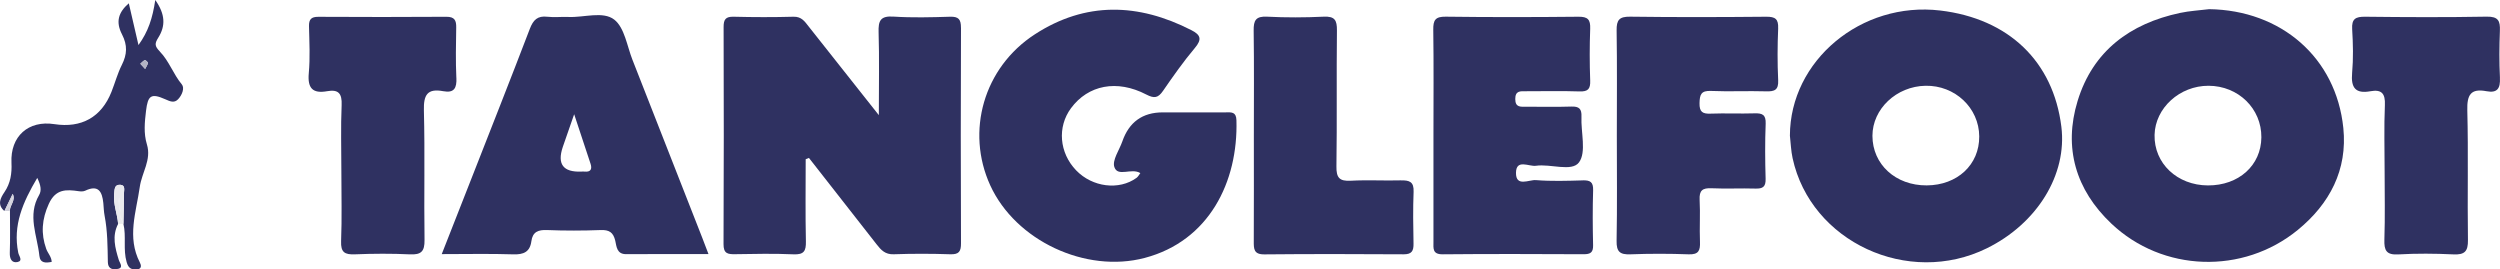 <?xml version="1.0" encoding="UTF-8"?>
<svg id="Layer_1" data-name="Layer 1" xmlns="http://www.w3.org/2000/svg" viewBox="0 0 941.5 101.45">
  <defs>
    <style>
      .cls-1 {
        fill: #d0d0db;
      }

      .cls-1, .cls-2, .cls-3, .cls-4 {
        stroke-width: 0px;
      }

      .cls-2 {
        fill: #b2b2c4;
      }

      .cls-3 {
        fill: #e9e9ed;
      }

      .cls-4 {
        fill: #2f3161;
      }
    </style>
  </defs>
  <path class="cls-4" d="M361.9,10.46c.01-3.15-.87-4.26-4.11-4.16-7.11.22-14.25.41-21.34-.05-4.89-.32-5.71,1.58-5.57,5.91.3,9.81.09,19.63.09,31.21-9.58-12.09-18.01-22.7-26.39-33.35-1.51-1.92-2.71-3.8-5.73-3.72-7.52.21-15.05.19-22.57,0-3-.07-3.78,1.02-3.77,3.88.08,27.25.11,54.5-.03,81.74-.02,3.58,1.57,3.86,4.39,3.81,7.32-.13,14.65-.27,21.96.05,3.92.17,4.75-1.23,4.67-4.86-.23-10.31-.08-20.64-.08-30.96.41-.16.82-.32,1.23-.48,8.5,10.84,17.01,21.67,25.48,32.54,1.66,2.13,3.22,3.85,6.4,3.74,7.11-.25,14.24-.24,21.35,0,3.3.11,4.05-1.08,4.03-4.18-.11-27.04-.11-54.09,0-81.13Z"/>
  <path class="cls-4" d="M730.69,3.96c-29.74-3.54-56.57,18.88-56.61,47.15.32,2.82.41,5.69,1.01,8.45,6.83,31.51,43.53,48.52,73.14,33.95,19.01-9.36,30.31-27.78,28.08-45.79-3.05-24.58-19.84-40.69-45.62-43.76ZM725.59,69.82c-11.7.06-20.42-7.91-20.43-18.67,0-10.12,9.04-18.65,19.98-18.85,11.11-.21,20.17,8.33,20.24,19.07.07,10.65-8.23,18.39-19.79,18.45Z"/>
  <path class="cls-4" d="M831.91,3.46c-3.63.45-7.31.64-10.87,1.4-18.88,4.01-32.86,14.36-38.61,33.15-5.39,17.64-.7,33.5,12.69,46.18,19.32,18.31,49.57,19.29,70.22,2.41,12.03-9.84,18.77-22.64,17.16-38.39-2.71-26.51-23.44-44.39-50.59-44.76ZM831.49,69.83c-11.58-.05-20.32-8.33-20.08-19.03.23-10.12,9.47-18.53,20.33-18.5,11.21.03,19.98,8.6,19.89,19.42-.09,10.58-8.52,18.16-20.14,18.11Z"/>
  <path class="cls-4" d="M461.71,42.32c-7.93.02-15.86,0-23.8,0q-11.45,0-15.24,10.94c-1.13,3.25-3.86,7.03-3.01,9.63,1.28,3.91,6.45.21,9.79,2.3-.49.64-.85,1.37-1.43,1.79-6.6,4.79-16.63,3.52-22.74-2.82-6.36-6.6-7.17-16.34-1.94-23.42,6.45-8.73,17.31-10.89,28.34-5.15,3.04,1.58,4.47,1.31,6.33-1.39,3.8-5.51,7.67-11.02,11.98-16.14,2.77-3.29,2.16-4.93-1.33-6.71-19.97-10.21-39.82-10.84-58.96,1.59-19.26,12.5-26.06,36.53-16.79,56.83,9.55,20.91,36.01,33.22,58.19,27.36,24.21-6.4,35.21-28.6,34.54-51.85-.09-3.2-1.85-2.98-3.95-2.97Z"/>
  <path class="cls-4" d="M238.22,22.63c-2.08-5.27-3-12.2-6.89-15.24-4.23-3.29-11.37-.74-17.24-1-2.64-.12-5.32.23-7.93-.08-3.71-.45-5.34,1.19-6.62,4.53-7.31,19.11-14.84,38.14-22.31,57.2-3.53,9-7.07,18-10.87,27.66,9.48,0,18.22-.2,26.93.09,3.89.13,6.28-.9,6.82-4.91.48-3.59,2.58-4.38,5.96-4.24,6.71.27,13.43.25,20.14,0,3.19-.12,4.75.84,5.5,4.03.49,2.11.51,5.08,4.13,5.05,10.12-.08,20.24-.03,30.98-.03-.99-2.59-1.68-4.45-2.41-6.3-8.72-22.26-17.43-44.53-26.19-66.78ZM220.15,64.62c-.4-.04-.81-.02-1.21,0q-10.29.44-6.98-9.31c1.23-3.62,2.51-7.23,4.27-12.29,2.41,7.27,4.32,12.97,6.18,18.68.63,1.95.08,3.15-2.24,2.92Z"/>
  <path class="cls-4" d="M596.09,67.93c-5.89.17-11.82.37-17.67-.1-2.59-.21-7.59,2.72-7.5-2.8.09-5.25,4.9-2.23,7.49-2.6,5.56-.81,13.54,2.39,16.25-1.29,2.84-3.85.66-11.32.92-17.2.13-2.92-.86-3.91-3.79-3.81-5.69.19-11.38.05-17.07.06-2.03,0-4.06.34-4.07-2.89-.01-3.21,1.95-2.95,4.02-2.94,6.71.01,13.42-.16,20.12.07,3.24.12,4.2-.9,4.08-4.11-.24-6.5-.24-13.01,0-19.51.12-3.41-.86-4.54-4.4-4.51-16.67.17-33.34.2-50.01-.02-3.91-.05-4.74,1.29-4.69,4.89.19,13.21.07,26.42.07,39.64,0,13.42,0,26.83,0,40.25,0,2.46-.45,4.75,3.49,4.71,17.68-.17,35.37-.11,53.06-.03,2.51.01,3.64-.61,3.57-3.38-.16-6.91-.2-13.83.01-20.73.09-3.06-1.07-3.79-3.89-3.71Z"/>
  <path class="cls-4" d="M669.65,10.69c.15-3.55-1.09-4.42-4.5-4.39-17.07.16-34.15.21-51.22-.02-4.11-.06-5.17,1.24-5.11,5.17.21,13.21.08,26.42.08,39.63,0,13.21.16,26.43-.09,39.63-.08,4.13,1.28,5.22,5.21,5.07,7.31-.28,14.64-.27,21.95,0,3.73.14,4.37-1.44,4.24-4.66-.21-5.28.15-10.58-.13-15.85-.19-3.57,1.1-4.53,4.5-4.37,5.48.26,10.98-.05,16.46.12,2.79.09,3.98-.62,3.89-3.68-.2-6.9-.25-13.83.02-20.73.14-3.45-1.29-4.02-4.25-3.92-5.48.18-10.98-.1-16.46.11-3.04.12-4.27-.61-4.2-3.96.07-3.22.59-4.75,4.31-4.59,6.9.3,13.82-.06,20.73.15,3.23.1,4.76-.49,4.58-4.22-.31-6.49-.28-13.01,0-19.51Z"/>
  <path class="cls-4" d="M527.63,67.92c-6.3.18-12.62-.21-18.9.14-4.26.24-5.49-1.07-5.43-5.37.25-17.07-.01-34.15.19-51.22.04-3.87-.81-5.39-4.98-5.19-7.1.34-14.24.36-21.34,0-4.24-.22-5.1,1.41-5.04,5.24.19,13.21.07,26.43.07,39.64,0,13.21.04,26.43-.03,39.64-.01,2.87-.06,5.04,3.99,5,17.48-.18,34.96-.13,52.45-.03,3.08.02,3.77-1.29,3.72-4.04-.13-6.5-.23-13.02.03-19.51.15-3.75-1.54-4.37-4.73-4.28Z"/>
  <path class="cls-4" d="M941.48,29.3c-.3-5.89-.25-11.8-.02-17.69.15-3.72-.6-5.42-4.94-5.34-15.25.28-30.52.21-45.78.03-3.62-.04-5.15.78-4.91,4.71.33,5.47.47,11.02-.02,16.47-.5,5.54,1.25,7.91,6.89,6.88,4.18-.76,5.65.81,5.45,5.21-.36,8.33-.1,16.68-.1,25.02,0,8.55.2,17.1-.09,25.63-.13,4.05.7,5.85,5.24,5.59,6.9-.39,13.84-.34,20.74-.01,4.23.2,5.56-1.1,5.49-5.42-.24-16.27.18-32.56-.24-48.82-.15-5.81,1.25-8.35,7.24-7.21,4.11.79,5.24-1.12,5.04-5.04Z"/>
  <path class="cls-4" d="M171.86,29.28c-.29-6.29-.15-12.61-.05-18.91.05-2.7-.61-4.07-3.71-4.05-16.07.11-32.14.1-48.21.01-2.65-.01-3.58.93-3.52,3.55.13,5.9.46,11.83-.08,17.68-.52,5.68,1.47,7.76,6.95,6.78,4.22-.75,5.61.87,5.42,5.23-.36,8.32-.1,16.67-.1,25.01,0,8.75.24,17.5-.1,26.24-.17,4.21,1.35,5.11,5.19,4.96,6.91-.28,13.84-.32,20.74.01,4.25.2,5.55-1.12,5.49-5.42-.24-16.27.18-32.55-.24-48.81-.15-5.83,1.3-8.34,7.28-7.22,4.14.78,5.14-1.2,4.96-5.06Z"/>
  <path class="cls-4" d="M60.25,19.45c-2.07-2.12-2.04-3.03-.61-5.32,2.7-4.32,2.67-8.71-1.16-14.13-1.04,6.93-2.66,11.88-6.33,16.97-1.37-5.92-2.49-10.77-3.64-15.73-3.9,3.39-5.03,6.93-2.56,11.71,2.12,4.11,1.92,7.54-.06,11.48-1.63,3.24-2.58,6.82-3.93,10.21-3.77,9.48-11.29,13.69-21.49,12.11-9.79-1.52-16.63,4.59-16.15,14.58.19,3.98-.35,7.65-2.64,11.02-1.57,2.3-2.78,4.75-.02,7.13,1.03-2.12,2.05-4.25,3.13-6.47,1.29,2.52-1.19,4.26-1.04,6.45,0,5.25.13,10.51-.06,15.75-.08,2.32.79,3.92,2.91,3.47,2.16-.46.53-2.25.28-3.48-2.11-10.36,1.72-19.02,7.15-28.2,1.44,2.89,1.62,4.87.7,6.45-4.49,7.69-.69,15.27.1,22.88.3,2.87,2.45,2.72,4.64,2.3-.07-1.96-1.48-3.27-2.06-4.9-2.06-5.75-1.66-11.18.98-16.96,2.58-5.66,6.55-5.45,11.27-4.76.79.11,1.73.14,2.41-.18,4.99-2.39,6.41.36,6.84,4.62.16,1.61.18,3.25.49,4.83,1.11,5.76,1.11,11.59,1.22,17.41.04,2.17,1.26,2.88,3.14,2.69,3.16-.32,1.37-2.21.97-3.51-1.38-4.51-2.62-8.99-.24-13.55-.29-3.78-1.89-7.38-1.49-11.26.17-1.61,0-3.57,2.26-3.46,2.1.1,1.42,2.07,1.42,3.3.02,3.8-.11,7.61-.19,11.42,1.11,4.72-.17,9.6,1.2,14.38.69,2.42,1.83,2.86,3.82,2.76,2-.11,1.67-1.64,1.17-2.59-4.93-9.54-1.39-18.95-.03-28.51.76-5.35,4.46-10.2,2.68-15.97-1.28-4.18-.84-8.41-.33-12.68.69-5.75,1.89-6.7,7.21-4.34,1.86.82,3.38,1.56,4.87,0,1.48-1.54,2.54-4.21,1.39-5.59-3.21-3.86-4.81-8.81-8.23-12.31ZM54.65,25.97c-.8-.88-1.3-1.42-1.8-1.96.56-.48,1.06-1.09,1.7-1.37.21-.09,1.15.71,1.13,1.07-.04.65-.55,1.27-1.03,2.26Z"/>
  <path class="cls-3" d="M44.48,84.3c.67,0,1.34,0,2.01,0-.66-1.15-.96-2.35-1.12-3.58.08,1.2-.08,2.4-.89,3.58Z"/>
  <path class="cls-3" d="M45.28,79.88c-.15-1.84-.06-3.7-.41-5.46-.47,1.77.15,3.62.41,5.46Z"/>
  <path class="cls-3" d="M45.25,69.58c-2.26-.11-2.09,1.85-2.26,3.46-.4,3.88,1.2,7.48,1.49,11.26.81-1.17.97-2.37.89-3.58-.04-.28-.06-.56-.09-.84-.26-1.85-.87-3.69-.41-5.46.35,1.76.26,3.62.41,5.46.04.28.07.56.09.84.16,1.22.46,2.43,1.12,3.58.07-3.81.21-7.61.19-11.42,0-1.24.68-3.2-1.42-3.3Z"/>
  <path class="cls-3" d="M45.37,80.73c-.02-.28-.05-.56-.09-.84.02.28.05.56.09.84Z"/>
  <path class="cls-1" d="M4.87,73.99c-.96,1.6-1.24,4.06-3.22,5.48.7,0,1.39-.02,2.09-.02-1.04-2.29.99-3.8,1.14-5.45Z"/>
  <path class="cls-1" d="M4.77,72.99c-1.08,2.23-2.1,4.35-3.13,6.47,1.98-1.41,2.26-3.88,3.22-5.48-.15,1.66-2.18,3.16-1.14,5.45-.14-2.19,2.34-3.93,1.04-6.45Z"/>
  <path class="cls-2" d="M54.56,22.64c-.64.28-1.15.89-1.7,1.37.5.54.99,1.08,1.8,1.96.49-.99.99-1.61,1.03-2.26.02-.36-.92-1.16-1.13-1.07Z"/>
</svg>